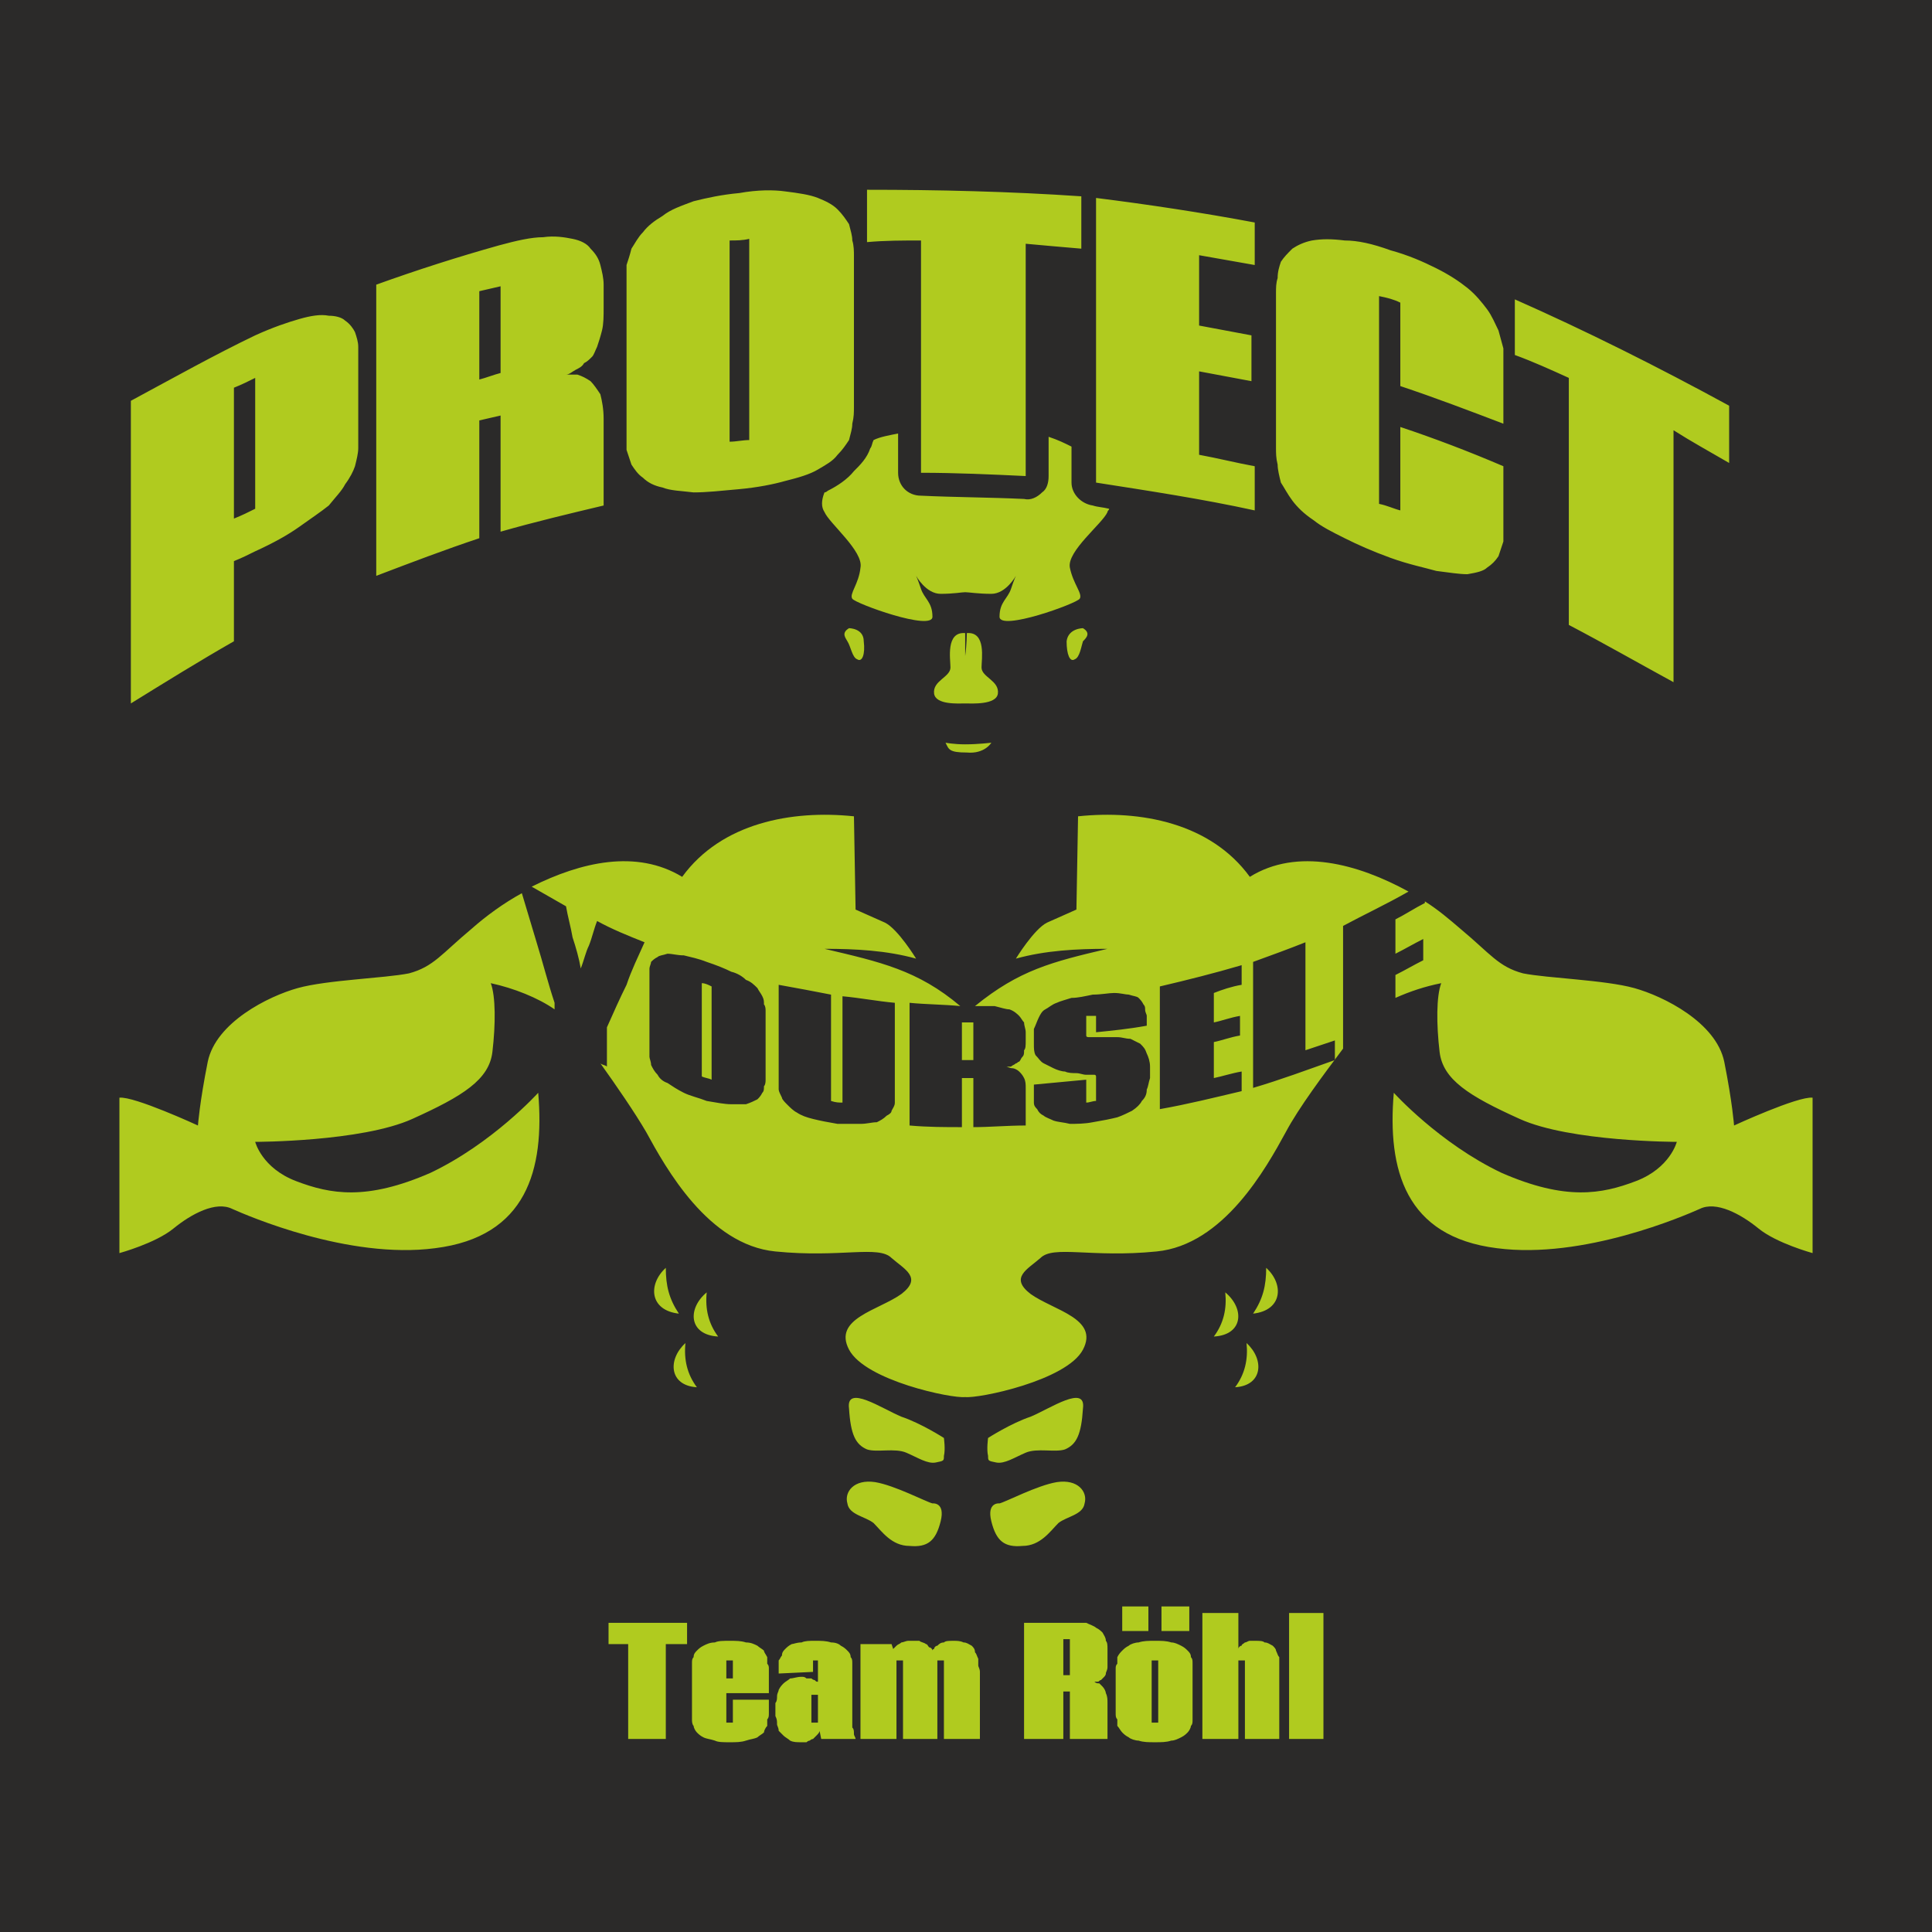 <?xml version="1.0" encoding="UTF-8"?>
<!DOCTYPE svg PUBLIC "-//W3C//DTD SVG 1.1//EN" "http://www.w3.org/Graphics/SVG/1.1/DTD/svg11.dtd">
<!-- Creator: CorelDRAW X7 -->
<svg xmlns="http://www.w3.org/2000/svg" xml:space="preserve" width="1181px" height="1181px" version="1.1" style="shape-rendering:geometricPrecision; text-rendering:geometricPrecision; image-rendering:optimizeQuality; fill-rule:evenodd; clip-rule:evenodd"
viewBox="0 0 1181 1181"
 xmlns:xlink="http://www.w3.org/1999/xlink">
 <defs>
  <style type="text/css">
   <![CDATA[
    .str0 {stroke:#2B2A29;stroke-width:2.362}
    .fil0 {fill:#2B2A29}
    .fil1 {fill:#B0CB1F}
   ]]>
  </style>
 </defs>
 <g id="Ebene_x0020_1">
  <rect class="fil0 str0" width="1181" height="1181"/>
  <path class="fil1" d="M590 854c8,1 62,-10 72,-29 10,-19 -18,-24 -32,-34 -13,-10 -2,-15 6,-22 8,-8 31,0 71,-4 41,-4 67,-51 79,-73 8,-15 23,-35 35,-51l0 -35c0,-14 0,-27 0,-40 13,-7 26,-13 40,-21 -31,-17 -68,-27 -97,-9 -24,-33 -67,-41 -105,-37l-1 57c0,0 -9,4 -18,8 -8,4 -19,22 -19,22 18,-5 37,-6 56,-6 -34,8 -54,13 -81,35 5,0 9,0 12,0 4,1 7,2 9,2 3,1 5,3 6,4 1,1 2,3 3,4 0,2 1,4 1,6 0,2 0,3 0,5 0,3 0,5 -1,6 0,2 0,3 -1,4 -1,1 -1,2 -2,3 -1,0 -1,1 -2,1 -1,1 -2,1 -3,2 -1,0 -2,0 -3,0 1,0 2,1 4,1 1,0 3,1 4,2 1,1 2,2 3,4 1,2 1,4 1,6 0,4 0,8 0,12 0,3 0,7 0,11 -11,0 -22,1 -32,1 0,-5 0,-10 0,-15 0,-5 0,-10 0,-15 -2,0 -5,0 -7,0 0,5 0,10 0,15 0,5 0,10 0,15 -10,0 -21,0 -32,-1 0,-12 0,-25 0,-37 0,-13 0,-25 0,-38 10,1 21,1 31,2 -26,-22 -49,-27 -83,-35 19,0 38,1 56,6 0,0 -11,-18 -19,-22 -9,-4 -18,-8 -18,-8l-1 -57c-38,-4 -81,4 -105,37 -28,-17 -62,-9 -92,6 7,4 14,8 21,12 1,6 3,13 4,19 2,6 4,13 5,19 2,-5 3,-10 5,-14 2,-5 3,-10 5,-15 9,5 19,9 29,13 -4,9 -8,17 -11,26 -4,8 -8,17 -12,26 0,4 0,8 0,12 0,4 0,8 0,12 -1,-1 -3,-1 -4,-2 10,14 21,30 28,42 12,22 38,69 79,73 40,4 63,-4 71,4 8,7 19,12 6,22 -14,10 -42,15 -32,34 10,19 63,30 71,29zm263 -244c9,-4 18,-7 28,-9 -3,8 -3,25 -1,42 2,17 18,27 49,41 31,14 96,14 96,14 0,0 -4,16 -25,24 -21,8 -43,12 -82,-5 -38,-18 -66,-49 -66,-49 -4,47 7,88 63,95 53,7 115,-20 124,-24 10,-5 25,3 36,12 11,9 33,15 33,15l0 -95c-9,-1 -48,17 -48,17 0,0 -1,-14 -6,-39 -5,-24 -37,-40 -55,-45 -18,-5 -53,-6 -68,-9 -15,-4 -20,-12 -38,-27 -7,-6 -14,-12 -22,-17l0 1c-6,3 -12,7 -18,10 0,7 0,14 0,21 6,-3 11,-6 17,-9 0,4 0,9 0,13 -6,3 -11,6 -17,9l0 14zm-534 -64c-11,6 -22,14 -31,22 -18,15 -23,23 -38,27 -15,3 -50,4 -68,9 -18,5 -50,21 -55,45 -5,25 -6,39 -6,39 0,0 -39,-18 -48,-17l0 95c0,0 22,-6 33,-15 11,-9 26,-17 36,-12 9,4 71,31 124,24 56,-7 67,-48 63,-95 0,0 -28,31 -66,49 -39,17 -61,13 -82,5 -21,-8 -25,-24 -25,-24 0,0 65,0 96,-14 31,-14 47,-24 49,-41 2,-17 2,-34 -1,-42 14,3 29,9 39,16l0 -4c-4,-12 -7,-24 -11,-37 -3,-10 -6,-20 -9,-30zm113 127c-5,-2 -10,-3 -14,-5 -4,-2 -7,-4 -10,-6 -3,-1 -5,-3 -6,-5 -2,-2 -3,-4 -4,-6 0,-2 -1,-4 -1,-5 0,-2 0,-3 0,-5 0,-7 0,-15 0,-22 0,-8 0,-15 0,-22 0,-2 0,-3 0,-5 0,-1 1,-3 1,-4 1,-1 2,-2 4,-3 1,-1 3,-1 6,-2 3,0 6,1 10,1 4,1 9,2 14,4 6,2 11,4 15,6 4,1 7,3 9,5 3,1 5,3 7,5 1,2 2,3 3,5 1,2 1,3 1,5 1,1 1,3 1,4 0,7 0,14 0,21 0,7 0,14 0,21 0,1 0,3 -1,4 0,2 0,3 -1,4 -1,2 -2,3 -3,4 -2,1 -4,2 -7,3 -2,0 -5,0 -9,0 -4,0 -9,-1 -15,-2zm-3 -15c2,1 4,1 6,2 0,-10 0,-19 0,-29 0,-9 0,-19 0,-28 -2,-1 -4,-2 -6,-2 0,9 0,19 0,28 0,10 0,19 0,29zm79 15c3,1 5,1 7,1 0,-11 0,-22 0,-33 0,-10 0,-21 0,-32 11,1 21,3 32,4 0,9 0,19 0,28 0,10 0,20 0,29 0,2 0,3 0,4 0,2 -1,3 -2,5 0,1 -1,2 -3,3 -2,2 -4,3 -6,4 -3,0 -6,1 -10,1 -4,0 -9,0 -14,0 -6,-1 -11,-2 -15,-3 -4,-1 -7,-2 -10,-4 -2,-1 -4,-3 -6,-5 -1,-1 -3,-3 -3,-4 -1,-2 -2,-4 -2,-5 0,-2 0,-3 0,-4 0,-10 0,-20 0,-30 0,-10 0,-20 0,-30 11,2 22,4 32,6 0,11 0,22 0,33 0,11 0,21 0,32zm80 -25c2,0 5,0 7,0 0,-4 0,-8 0,-11 0,-4 0,-8 0,-12 -2,0 -5,0 -7,0 0,4 0,8 0,12 0,3 0,7 0,11zm76 -15c0,1 1,1 2,1 1,0 2,0 4,0 2,0 4,0 6,0 3,0 5,0 7,0 3,0 5,1 8,1 2,1 4,2 6,3 2,2 3,3 4,6 1,2 2,5 2,8 0,3 0,5 0,7 -1,3 -1,5 -2,7 0,3 -1,5 -3,7 -1,2 -3,4 -6,6 -2,1 -6,3 -9,4 -4,1 -9,2 -15,3 -5,1 -10,1 -14,1 -4,-1 -7,-1 -10,-2 -2,-1 -5,-2 -6,-3 -2,-1 -3,-2 -4,-4 -1,-1 -2,-2 -2,-4 0,-1 0,-2 0,-4 0,-2 0,-5 0,-7 11,-1 21,-2 32,-3 0,5 0,9 0,14 2,0 4,-1 6,-1 0,-5 0,-10 0,-15 0,0 0,-1 -1,-1 -1,0 -3,0 -5,0 -2,0 -4,-1 -6,-1 -2,0 -5,0 -7,-1 -2,0 -5,-1 -7,-2 -2,-1 -4,-2 -6,-3 -2,-1 -3,-3 -5,-5 -1,-2 -1,-4 -1,-7 0,-3 0,-6 0,-9 1,-2 2,-5 3,-7 1,-2 2,-4 4,-5 2,-1 4,-3 7,-4 2,-1 6,-2 9,-3 4,0 8,-1 13,-2 5,0 10,-1 13,-1 4,0 7,1 9,1 3,1 5,1 6,2 1,1 2,2 3,4 1,1 1,2 1,3 0,2 1,3 1,4 0,2 0,4 0,6 -11,2 -21,3 -31,4 0,-3 0,-7 0,-10 -2,0 -4,0 -6,0 0,4 0,8 0,12zm95 -43c0,4 0,8 0,12 -6,1 -12,3 -17,5 0,6 0,12 0,18 5,-1 10,-3 16,-4 0,4 0,8 0,12 -6,1 -11,3 -16,4 0,4 0,8 0,11 0,4 0,8 0,11 5,-1 11,-3 17,-4 0,4 0,8 0,12 -17,4 -33,8 -50,11 0,-13 0,-25 0,-37 0,-13 0,-25 0,-38 17,-4 33,-8 50,-13zm7 75c0,-13 0,-26 0,-39 0,-13 0,-25 0,-38 11,-4 22,-8 32,-12 0,11 0,22 0,33 0,11 0,22 0,33 6,-2 12,-4 18,-6 0,4 0,8 0,12 -17,6 -33,12 -50,17zm-189 214c0,0 -14,-9 -26,-13 -12,-5 -34,-20 -32,-5 1,16 4,22 11,25 6,2 17,-1 24,2 7,3 13,7 18,6 5,-1 5,-1 5,-4 1,-4 0,-11 0,-11zm-7 40c-4,-1 -23,-11 -35,-13 -13,-2 -19,6 -17,13 1,7 11,8 16,12 5,5 11,14 22,14 11,1 16,-3 19,-15 3,-12 -5,-11 -5,-11zm-163 -144c0,11 2,19 8,28 -18,-2 -19,-18 -8,-28zm25 15c-1,10 1,19 7,27 -18,-1 -19,-17 -7,-27zm-13 31c-1,10 1,19 7,27 -17,-1 -18,-17 -7,-27zm185 58c0,0 14,-9 26,-13 12,-5 34,-20 32,-5 -1,16 -4,22 -11,25 -6,2 -17,-1 -24,2 -7,3 -13,7 -18,6 -5,-1 -5,-1 -5,-4 -1,-4 0,-11 0,-11zm7 40c4,-1 23,-11 35,-13 13,-2 19,6 17,13 -1,7 -11,8 -16,12 -5,5 -11,14 -22,14 -11,1 -16,-3 -19,-15 -3,-12 5,-11 5,-11zm163 -144c0,11 -2,19 -8,28 18,-2 19,-18 8,-28zm-25 15c1,10 -1,19 -7,27 18,-1 19,-17 7,-27zm13 31c1,10 -1,19 -7,27 17,-1 18,-17 7,-27zm-100 -437c0,0 -9,0 -10,8 0,8 2,13 5,11 3,-1 4,-8 5,-11 2,-2 5,-5 0,-8zm-71 3c0,0 0,7 -1,14 0,-7 0,-14 0,-14 -12,-1 -9,16 -9,21 0,6 -11,8 -10,16 1,7 15,6 19,6 4,0 19,1 20,-6 1,-8 -10,-10 -10,-16 0,-5 3,-22 -9,-21zm-72 -3c0,0 9,0 9,8 1,8 -1,13 -4,11 -3,-1 -4,-8 -6,-11 -1,-2 -4,-5 1,-8zm30 -119c-5,1 -11,2 -15,4 -1,2 -1,4 -2,5 -2,6 -6,10 -10,14 -4,5 -10,9 -16,12 0,0 -1,1 -2,1 -2,5 -2,9 0,12 3,7 24,24 22,34 -1,10 -7,16 -5,19 2,3 49,20 49,11 0,-9 -5,-11 -7,-17 -2,-6 -3,-8 -3,-8 0,0 6,11 15,11 8,0 13,-1 15,-1 2,0 8,1 16,1 9,0 15,-11 15,-11 0,0 -1,2 -3,8 -2,6 -7,8 -7,17 0,9 47,-8 49,-11 2,-3 -4,-9 -6,-19 -2,-10 20,-27 23,-34 0,-1 1,-1 1,-2 -4,-1 -7,-1 -10,-2 -7,-1 -13,-7 -13,-14l0 -22c-4,-2 -8,-4 -14,-6l0 24c0,4 -1,8 -4,10 -3,3 -7,5 -11,4 -21,-1 -42,-1 -63,-2 -8,0 -14,-6 -14,-14l0 -24zm29 189c0,0 5,1 12,1 8,0 16,-1 16,-1 0,0 -4,7 -15,6 -11,0 -11,-2 -13,-6zm-435 -137c5,-2 9,-4 13,-6 0,-13 0,-27 0,-40 0,-13 0,-26 0,-40 -4,2 -8,4 -13,6 0,14 0,27 0,40 0,13 0,27 0,40zm-63 -72c26,-14 51,-28 76,-40 11,-5 20,-8 27,-10 7,-2 13,-3 18,-2 4,0 8,1 10,3 3,2 5,5 6,7 1,3 2,6 2,9 0,4 0,7 0,10 0,14 0,28 0,42 0,3 0,7 0,10 0,3 -1,7 -2,11 -1,3 -3,7 -6,11 -2,4 -6,8 -10,13 -5,4 -11,8 -18,13 -7,5 -16,10 -27,15 -4,2 -8,4 -13,6 0,9 0,17 0,25 0,8 0,16 0,24 -21,12 -42,25 -63,38 0,-31 0,-62 0,-93 0,-31 0,-61 0,-92zm213 -13c4,-1 9,-3 13,-4 0,-9 0,-18 0,-26 0,-9 0,-18 0,-27 -4,1 -9,2 -13,3 0,9 0,18 0,27 0,9 0,18 0,27zm13 22c-4,1 -9,2 -13,3 0,12 0,24 0,36 0,12 0,24 0,36 -21,7 -42,15 -63,23 0,-30 0,-60 0,-89 0,-30 0,-60 0,-89 25,-9 50,-17 75,-24 11,-3 20,-5 27,-5 7,-1 13,0 18,1 5,1 9,3 11,6 3,3 5,6 6,10 1,4 2,8 2,12 0,4 0,9 0,14 0,5 0,10 -1,14 -1,4 -2,7 -3,10 -1,2 -2,5 -3,6 -2,2 -3,3 -5,4 -1,2 -3,3 -5,4 -2,1 -4,3 -6,3 2,0 5,0 7,0 3,1 5,2 8,4 2,2 4,5 6,8 1,4 2,9 2,15 0,9 0,17 0,26 0,9 0,18 0,27 -21,5 -42,10 -63,16 0,-12 0,-24 0,-36 0,-11 0,-23 0,-35zm146 45c-11,1 -20,2 -28,2 -8,-1 -14,-1 -19,-3 -5,-1 -9,-3 -12,-6 -3,-2 -5,-5 -7,-8 -1,-3 -2,-6 -3,-9 0,-4 0,-7 0,-10 0,-15 0,-31 0,-46 0,-16 0,-32 0,-47 0,-3 0,-6 0,-10 1,-3 2,-6 3,-10 2,-3 4,-7 7,-10 3,-4 7,-7 12,-10 5,-4 11,-6 19,-9 8,-2 17,-4 28,-5 11,-2 21,-2 28,-1 8,1 15,2 20,4 5,2 9,4 12,7 3,3 5,6 7,9 1,4 2,7 2,10 1,3 1,7 1,9 0,16 0,31 0,47 0,15 0,31 0,46 0,3 0,6 -1,10 0,3 -1,6 -2,10 -2,3 -4,6 -7,9 -3,4 -7,6 -12,9 -5,3 -12,5 -20,7 -7,2 -17,4 -28,5zm-6 -29c4,0 8,-1 12,-1 0,-21 0,-41 0,-62 0,-20 0,-40 0,-61 -4,1 -8,1 -12,1 0,21 0,41 0,62 0,20 0,41 0,61zm215 -150c0,10 0,21 0,32 -12,-1 -23,-2 -34,-3 0,24 0,47 0,71 0,24 0,47 0,71 -21,-1 -43,-2 -64,-2 0,-24 0,-48 0,-71 0,-24 0,-47 0,-71 -11,0 -22,0 -33,1 0,-11 0,-21 0,-32 43,0 87,1 131,4zm106 16c0,9 0,17 0,26 -11,-2 -23,-4 -34,-6 0,14 0,29 0,43 11,2 21,4 32,6 0,10 0,19 0,28 -11,-2 -21,-4 -32,-6 0,8 0,17 0,25 0,9 0,18 0,26 11,2 23,5 34,7 0,9 0,18 0,27 -32,-7 -65,-12 -97,-17 0,-29 0,-58 0,-87 0,-29 0,-58 0,-87 32,4 65,9 97,15zm89 49c-4,-2 -8,-3 -13,-4 0,21 0,42 0,63 0,21 0,43 0,64 5,1 9,3 13,4 0,-9 0,-17 0,-26 0,-8 0,-17 0,-25 21,7 42,15 63,24 0,12 0,24 0,36 0,3 0,6 0,10 -1,3 -2,6 -3,9 -2,3 -4,5 -7,7 -2,2 -6,3 -12,4 -5,0 -11,-1 -19,-2 -7,-2 -17,-4 -28,-8 -11,-4 -20,-8 -28,-12 -8,-4 -14,-7 -19,-11 -6,-4 -10,-8 -13,-12 -3,-4 -5,-8 -7,-11 -1,-4 -2,-8 -2,-11 -1,-4 -1,-7 -1,-10 0,-16 0,-32 0,-47 0,-16 0,-32 0,-48 0,-3 0,-6 1,-9 0,-4 1,-7 2,-10 2,-3 4,-5 7,-8 3,-2 7,-4 12,-5 6,-1 12,-1 20,0 8,0 17,2 28,6 11,3 20,7 28,11 8,4 14,8 19,12 5,4 9,9 12,13 3,4 5,9 7,13 1,4 2,7 3,11 0,4 0,7 0,10 0,12 0,24 0,36 -21,-8 -42,-16 -63,-23 0,-9 0,-17 0,-26 0,-8 0,-17 0,-25zm201 63c0,11 0,23 0,35 -12,-7 -23,-13 -34,-20 0,26 0,52 0,77 0,26 0,52 0,77 -22,-12 -43,-24 -64,-35 0,-25 0,-50 0,-75 0,-25 0,-50 0,-76 -11,-5 -22,-10 -33,-14 0,-11 0,-22 0,-34 43,19 87,41 131,65zm-637 744l0 13 -13 0 0 58 -23 0 0 -58 -12 0 0 -13 48 0zm24 34l4 0 0 -11 -4 0 0 11zm26 13l0 8c0,2 0,3 -1,4 0,1 0,3 0,4 -1,1 -2,3 -2,4 -1,1 -3,2 -4,3 -2,1 -4,1 -7,2 -3,1 -6,1 -10,1 -4,0 -7,0 -9,-1 -3,-1 -5,-1 -7,-2 -2,-1 -3,-2 -4,-3 -1,-1 -2,-3 -2,-4 -1,-1 -1,-3 -1,-4 0,-1 0,-3 0,-4l0 -27c0,-1 0,-2 0,-3 0,-2 0,-3 1,-4 0,-2 1,-3 2,-4 1,-1 2,-2 4,-3 2,-1 4,-2 7,-2 2,-1 5,-1 9,-1 4,0 7,0 10,1 3,0 5,1 7,2 1,1 3,2 4,3 0,1 1,2 2,4 0,1 0,2 0,4 1,1 1,2 1,3l0 15 -26 0 0 18 4 0 0 -14 22 0zm26 -3l0 17 4 0 0 -17 -4 0zm6 27l-1 -5c0,1 -1,2 -2,3 -1,1 -1,1 -2,2 0,0 -1,0 -2,1 0,0 -1,0 -2,1 -1,0 -2,0 -3,0 -3,0 -5,0 -7,-1 -1,-1 -3,-2 -4,-3 -1,-1 -2,-2 -3,-3 0,-2 -1,-3 -1,-4 0,-2 0,-3 -1,-5 0,-1 0,-3 0,-4 0,-1 0,-2 0,-4 1,-1 1,-3 1,-4 0,-2 1,-3 1,-4 1,-2 2,-3 3,-4 1,-1 3,-2 4,-3 2,0 4,-1 7,-1 1,0 2,0 3,1 1,0 2,0 3,0 1,1 2,1 2,1 1,1 1,1 2,1l0 -13 -3 0 0 7 -21 1c0,-1 0,-1 0,-2 0,0 0,-1 0,-2 0,-1 0,-2 0,-4 1,-1 1,-2 2,-3 0,-2 1,-3 2,-4 1,-1 2,-2 4,-3 1,0 3,-1 6,-1 2,-1 5,-1 8,-1 4,0 7,0 10,1 3,0 5,1 6,2 2,1 3,2 4,3 1,1 2,2 2,4 1,1 1,2 1,4 0,1 0,2 0,3l0 32c0,1 0,2 0,4 1,1 1,2 1,4 0,1 1,2 1,3l-21 0zm71 -48c0,2 0,3 0,4 0,1 0,2 0,3l0 41 -21 0 0 -48 -4 0 0 48 -22 0 0 -58 19 0 1 3c1,-1 1,-1 2,-2 1,-1 2,-1 3,-2 1,0 3,-1 4,-1 1,0 2,0 3,0 1,0 3,0 4,0 1,1 3,1 4,2 1,0 1,1 2,2 1,0 2,1 2,2 0,0 0,-1 1,-1 0,-1 1,-2 2,-2 1,-1 2,-2 4,-2 1,-1 3,-1 6,-1 2,0 4,0 6,1 2,0 3,1 5,2 1,1 2,2 2,4 1,1 1,2 2,4 0,1 0,2 0,4 0,1 1,2 1,4l0 41 -22 0 0 -48 -4 0zm77 9l4 0 0 -22 -4 0 0 22zm4 10l-4 0 0 29 -24 0 0 -71 28 0c4,0 7,0 10,0 2,1 5,2 6,3 2,1 3,2 4,3 1,2 2,3 2,5 1,1 1,3 1,5 0,2 0,4 0,5 0,3 0,5 0,6 0,2 -1,3 -1,4 0,1 -1,2 -1,2 -1,1 -1,1 -2,2 -1,0 -1,1 -2,1 -1,0 -1,0 -2,0 1,1 2,1 3,1 1,1 1,1 2,2 1,1 2,3 2,4 1,2 1,4 1,6l0 22 -23 0 0 -29zm52 31c-4,0 -7,0 -10,-1 -2,0 -5,-1 -6,-2 -2,-1 -3,-2 -4,-3 -1,-1 -2,-3 -3,-4 0,-1 0,-2 0,-4 -1,-1 -1,-2 -1,-4l0 -27c0,-1 0,-2 1,-3 0,-2 0,-3 0,-4 1,-2 2,-3 3,-4 1,-1 2,-2 4,-3 1,-1 4,-2 6,-2 3,-1 6,-1 10,-1 4,0 7,0 10,1 2,0 4,1 6,2 2,1 3,2 4,3 1,1 2,2 2,4 1,1 1,2 1,4 0,1 0,2 0,3l0 27c0,2 0,3 0,4 0,2 0,3 -1,4 0,1 -1,3 -2,4 -1,1 -2,2 -4,3 -2,1 -4,2 -6,2 -3,1 -6,1 -10,1zm-2 -12l4 0 0 -38 -4 0 0 38zm23 -71l0 15 -17 0 0 -15 17 0zm-25 0l0 15 -16 0 0 -15 16 0zm33 81l0 -77 22 0 0 22c0,-1 1,-2 2,-2 0,-1 1,-1 2,-2 1,0 2,-1 3,-1 1,0 2,0 3,0 3,0 5,0 6,1 2,0 3,1 5,2 1,1 2,2 2,3 1,2 1,3 2,4 0,2 0,3 0,5 0,1 0,2 0,3l0 42 -21 0 0 -48 -4 0 0 48 -22 0zm74 0l-21 0 0 -77 21 0 0 77z"/>
 </g>
</svg>
